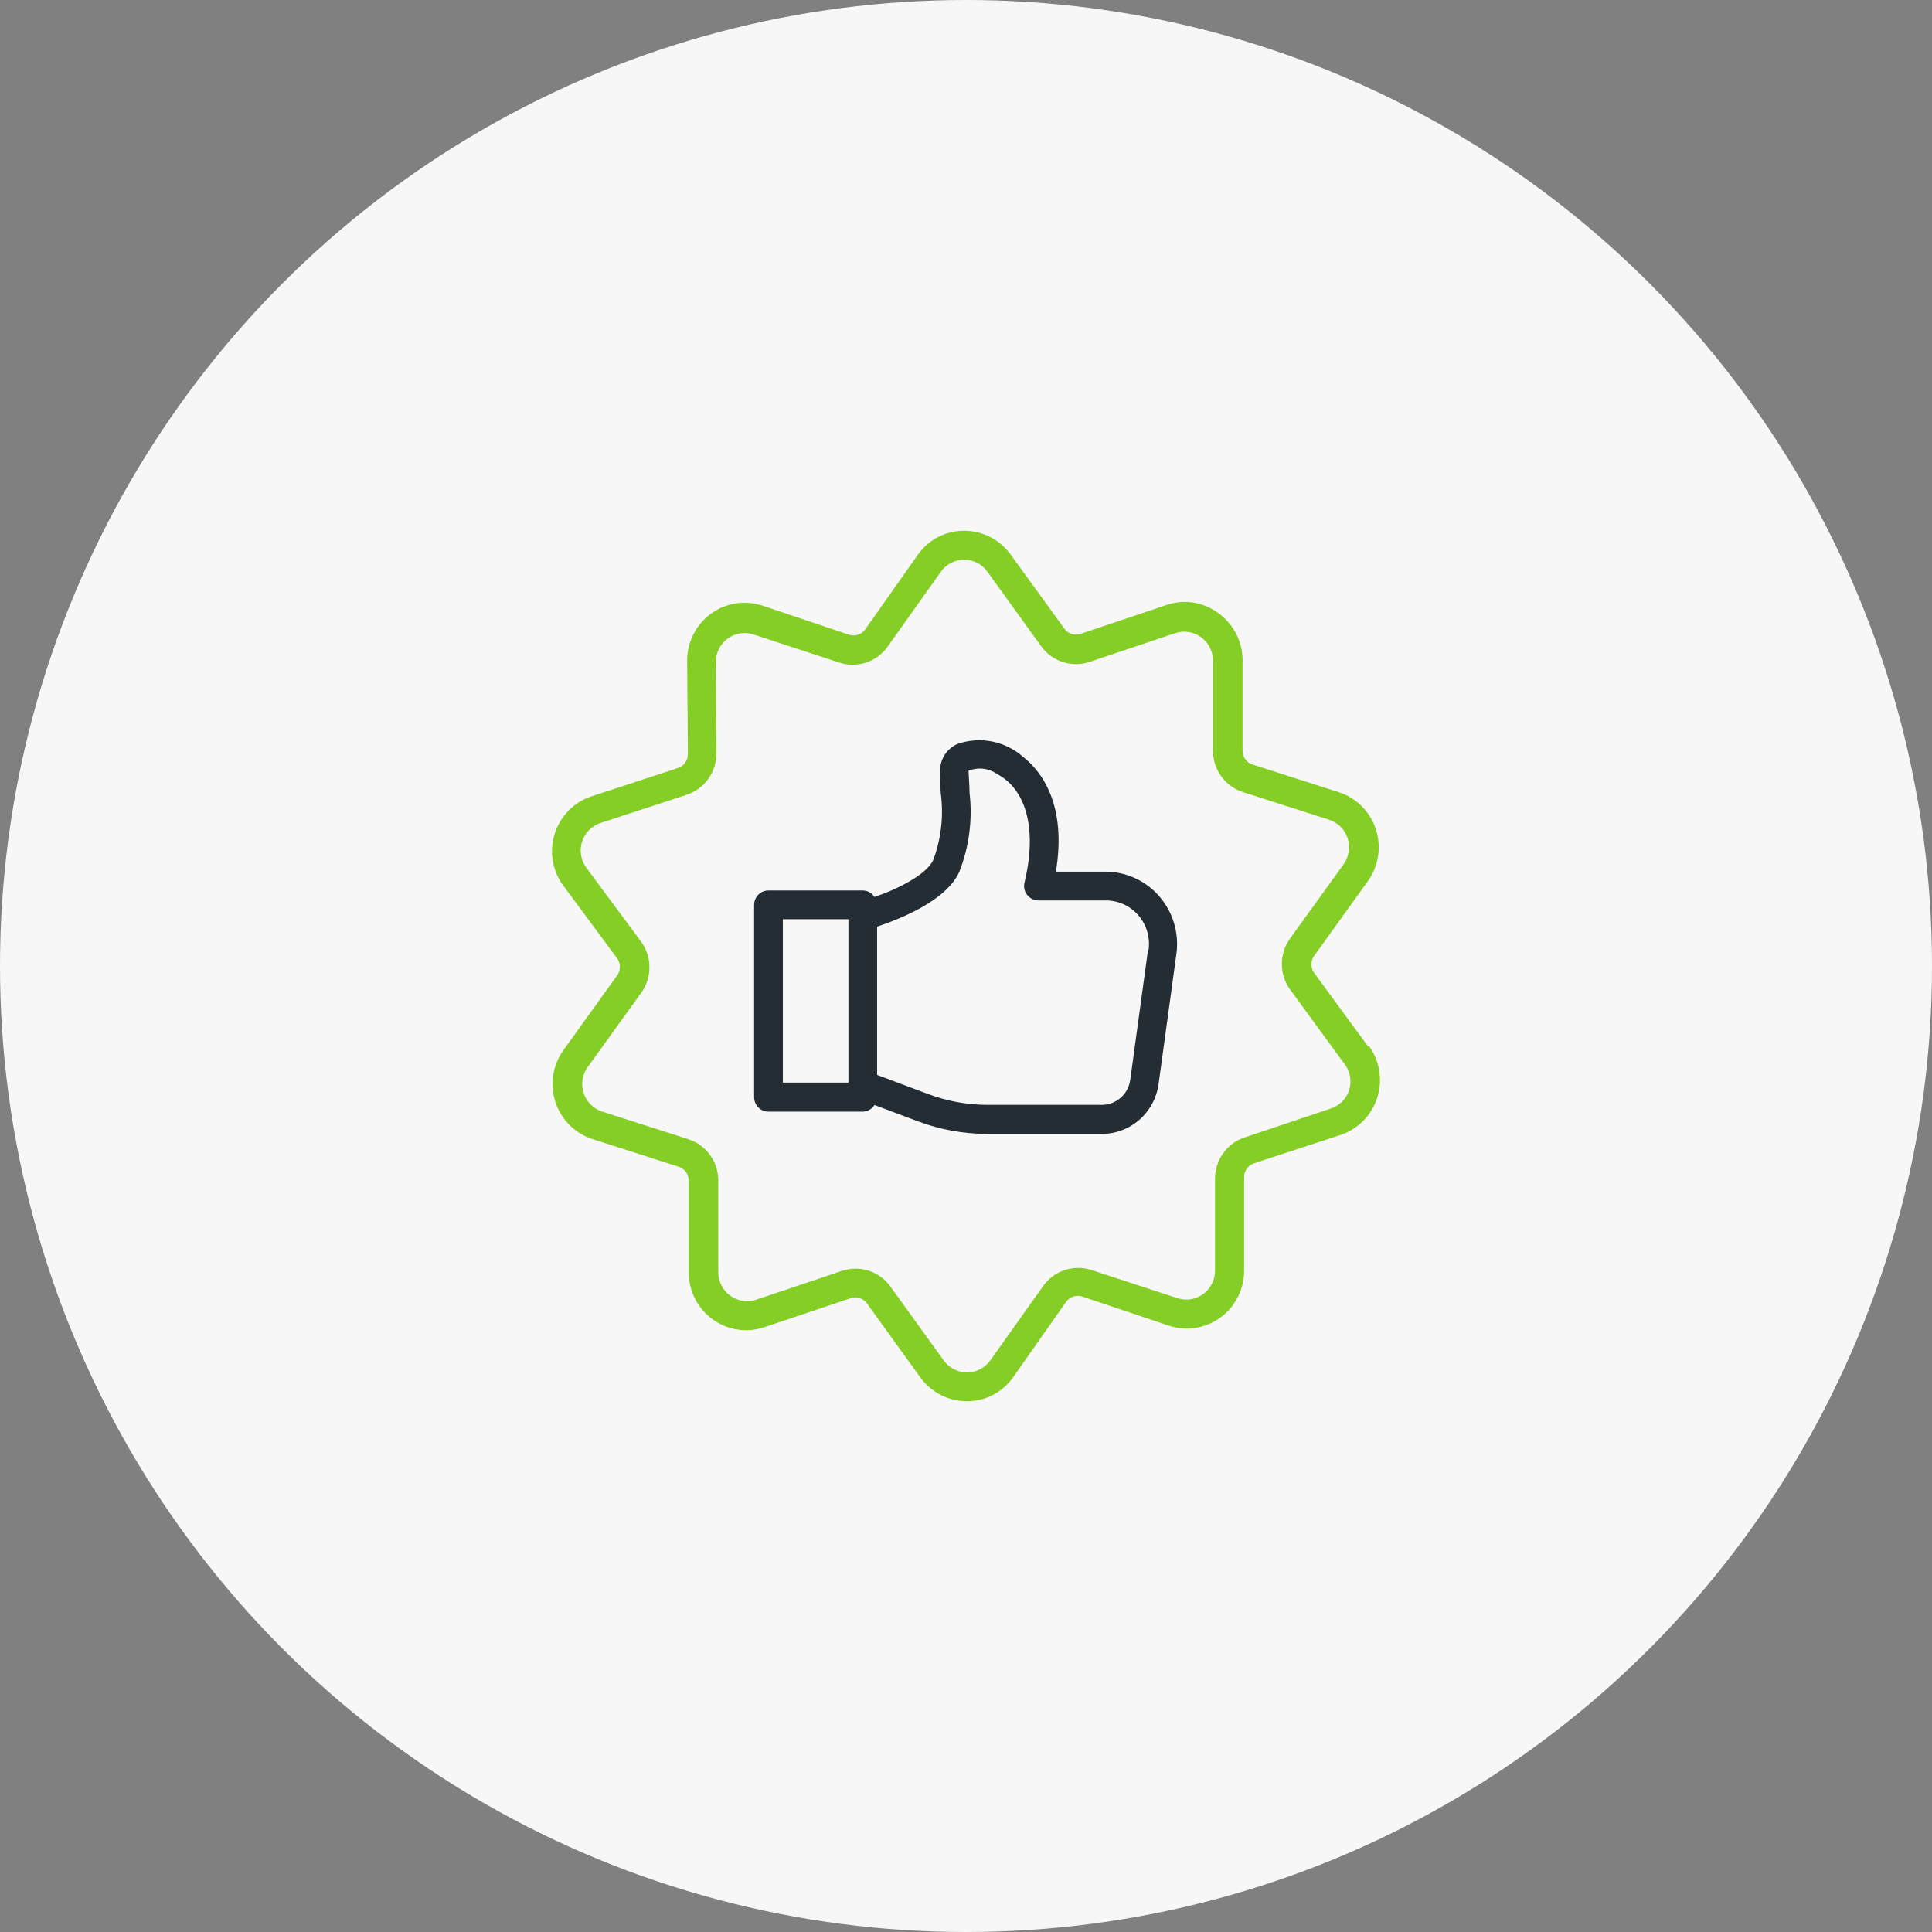 <svg width="91" height="91" viewBox="0 0 91 91" fill="none" xmlns="http://www.w3.org/2000/svg">
<rect x="0" y="0" width="91" height="91" fill="#808080" stroke="none"/>
<circle cx="45.5" cy="45.5" r="45.5" fill="#F7F7F7"/>
<g clip-path="url(#clip0_261_6235)">
<path d="M64.44 49.29L61.899 45.824C61.725 45.585 61.725 45.26 61.899 45.021L64.406 41.534C64.928 40.828 65.078 39.911 64.81 39.073C64.542 38.235 63.888 37.578 63.055 37.312L59 36.012C58.719 35.923 58.528 35.662 58.527 35.365V31.076C58.519 30.195 58.088 29.373 57.372 28.869C56.673 28.352 55.766 28.212 54.946 28.495L50.891 29.857C50.612 29.95 50.307 29.85 50.134 29.612L47.607 26.125C47.097 25.417 46.283 25 45.416 25C44.545 24.993 43.726 25.419 43.227 26.137L40.753 29.644C40.581 29.887 40.271 29.99 39.989 29.895L35.935 28.533C35.098 28.248 34.176 28.393 33.465 28.921C32.755 29.448 32.344 30.293 32.366 31.182L32.4 35.493C32.415 35.8 32.224 36.079 31.934 36.174L27.879 37.502C27.05 37.769 26.4 38.423 26.132 39.256C25.864 40.091 26.011 41.004 26.527 41.709L29.068 45.141C29.242 45.38 29.242 45.706 29.068 45.944L26.56 49.432C26.039 50.139 25.888 51.056 26.156 51.894C26.424 52.732 27.079 53.388 27.912 53.654L31.967 54.955C32.247 55.044 32.439 55.305 32.44 55.601V59.912C32.433 60.795 32.854 61.627 33.565 62.142C34.276 62.658 35.192 62.794 36.021 62.507L40.076 61.145C40.355 61.052 40.66 61.152 40.833 61.39L43.347 64.876C43.856 65.583 44.67 66.001 45.537 66C46.408 66.007 47.227 65.581 47.726 64.863L50.213 61.322C50.386 61.079 50.695 60.976 50.977 61.071L55.032 62.433C55.869 62.718 56.791 62.573 57.501 62.045C58.212 61.517 58.623 60.673 58.6 59.784V55.473C58.586 55.166 58.777 54.887 59.067 54.792L63.122 53.464C63.951 53.197 64.601 52.543 64.868 51.709C65.136 50.875 64.99 49.962 64.474 49.257L64.44 49.291L64.44 49.29ZM63.555 51.333C63.422 51.75 63.097 52.077 62.683 52.212L58.628 53.573C58.219 53.708 57.862 53.971 57.61 54.324C57.358 54.676 57.226 55.1 57.23 55.535V59.845C57.231 60.282 57.025 60.694 56.674 60.951C56.324 61.209 55.872 61.281 55.459 61.145L51.404 59.818C50.995 59.685 50.555 59.686 50.147 59.822C49.738 59.959 49.384 60.222 49.134 60.574L46.647 64.074C46.394 64.431 45.987 64.644 45.551 64.646C45.119 64.647 44.712 64.439 44.456 64.087L41.942 60.601C41.562 60.072 40.954 59.759 40.307 59.756C40.089 59.756 39.872 59.791 39.665 59.858L35.61 61.22C35.198 61.357 34.745 61.286 34.394 61.03C34.041 60.773 33.833 60.363 33.832 59.926V55.582C33.828 55.151 33.688 54.733 33.433 54.387C33.178 54.04 32.821 53.784 32.413 53.655L28.358 52.355C27.946 52.22 27.622 51.895 27.489 51.479C27.355 51.064 27.427 50.61 27.682 50.257L30.196 46.77C30.451 46.42 30.589 45.997 30.589 45.562C30.589 45.127 30.451 44.703 30.196 44.353L27.614 40.867C27.356 40.513 27.282 40.057 27.417 39.64C27.55 39.223 27.876 38.897 28.29 38.762L32.345 37.435C32.755 37.3 33.112 37.037 33.363 36.684C33.615 36.332 33.748 35.908 33.744 35.473L33.717 31.184C33.715 30.747 33.922 30.335 34.272 30.078C34.623 29.82 35.076 29.748 35.487 29.883L39.542 31.211C39.956 31.345 40.4 31.342 40.811 31.202C41.222 31.062 41.578 30.793 41.826 30.434L44.313 26.934C44.566 26.577 44.973 26.364 45.408 26.362C45.841 26.36 46.248 26.568 46.503 26.921L49.017 30.407C49.265 30.766 49.621 31.034 50.032 31.174C50.443 31.314 50.888 31.318 51.301 31.183L55.356 29.821C55.768 29.684 56.221 29.755 56.572 30.012C56.925 30.268 57.133 30.678 57.134 31.115V35.426C57.147 35.85 57.29 36.259 57.545 36.597C57.8 36.935 58.152 37.185 58.553 37.312L62.608 38.613C63.02 38.747 63.344 39.073 63.477 39.488C63.611 39.903 63.539 40.358 63.284 40.711L60.77 44.197C60.515 44.547 60.377 44.971 60.377 45.406C60.377 45.841 60.515 46.264 60.77 46.614L63.304 50.081C63.587 50.429 63.68 50.895 63.554 51.327V51.334L63.555 51.333Z" fill="#84CE25"/>
<path d="M54.611 42.225C53.97 41.483 53.042 41.058 52.066 41.057H49.734C50.255 37.904 49.059 36.345 48.221 35.678C47.804 35.298 47.293 35.04 46.742 34.928C46.192 34.816 45.621 34.857 45.091 35.044C44.853 35.149 44.651 35.32 44.507 35.537C44.363 35.754 44.285 36.009 44.28 36.27C44.28 36.651 44.28 37.026 44.314 37.394C44.451 38.447 44.328 39.518 43.956 40.512C43.638 41.193 42.3 41.874 41.191 42.248C41.068 42.06 40.861 41.946 40.637 41.942H36.196C35.823 41.942 35.52 42.247 35.52 42.623V51.68C35.52 51.86 35.592 52.034 35.718 52.161C35.845 52.289 36.017 52.361 36.196 52.361H40.637C40.861 52.356 41.069 52.239 41.191 52.048L43.219 52.81C44.271 53.207 45.386 53.409 46.51 53.41H51.869C52.527 53.416 53.164 53.179 53.663 52.746C54.16 52.312 54.484 51.71 54.572 51.053L55.411 44.925C55.543 43.95 55.251 42.966 54.61 42.225H54.611ZM39.962 50.992H36.874V43.297H39.962V50.992ZM54.101 44.734H54.074L53.236 50.863C53.191 51.191 53.029 51.492 52.781 51.709C52.532 51.926 52.213 52.044 51.884 52.041H46.538C45.574 52.042 44.617 51.87 43.713 51.53L41.314 50.631V43.645C42.341 43.304 44.551 42.447 45.18 41.078C45.649 39.89 45.816 38.602 45.666 37.333C45.666 36.986 45.632 36.652 45.619 36.305C46.067 36.122 46.576 36.181 46.971 36.462C48.37 37.204 48.849 39.117 48.255 41.568C48.205 41.773 48.252 41.989 48.383 42.154C48.51 42.316 48.704 42.411 48.91 42.413H52.072C52.662 42.407 53.224 42.66 53.613 43.106C54.002 43.552 54.18 44.147 54.1 44.735L54.101 44.734Z" fill="#252D34"/>
</g>
<defs>
<clipPath id="clip0_261_6235">
<rect width="39" height="41" fill="white" transform="translate(26 25)"/>
</clipPath>
</defs>
</svg>
